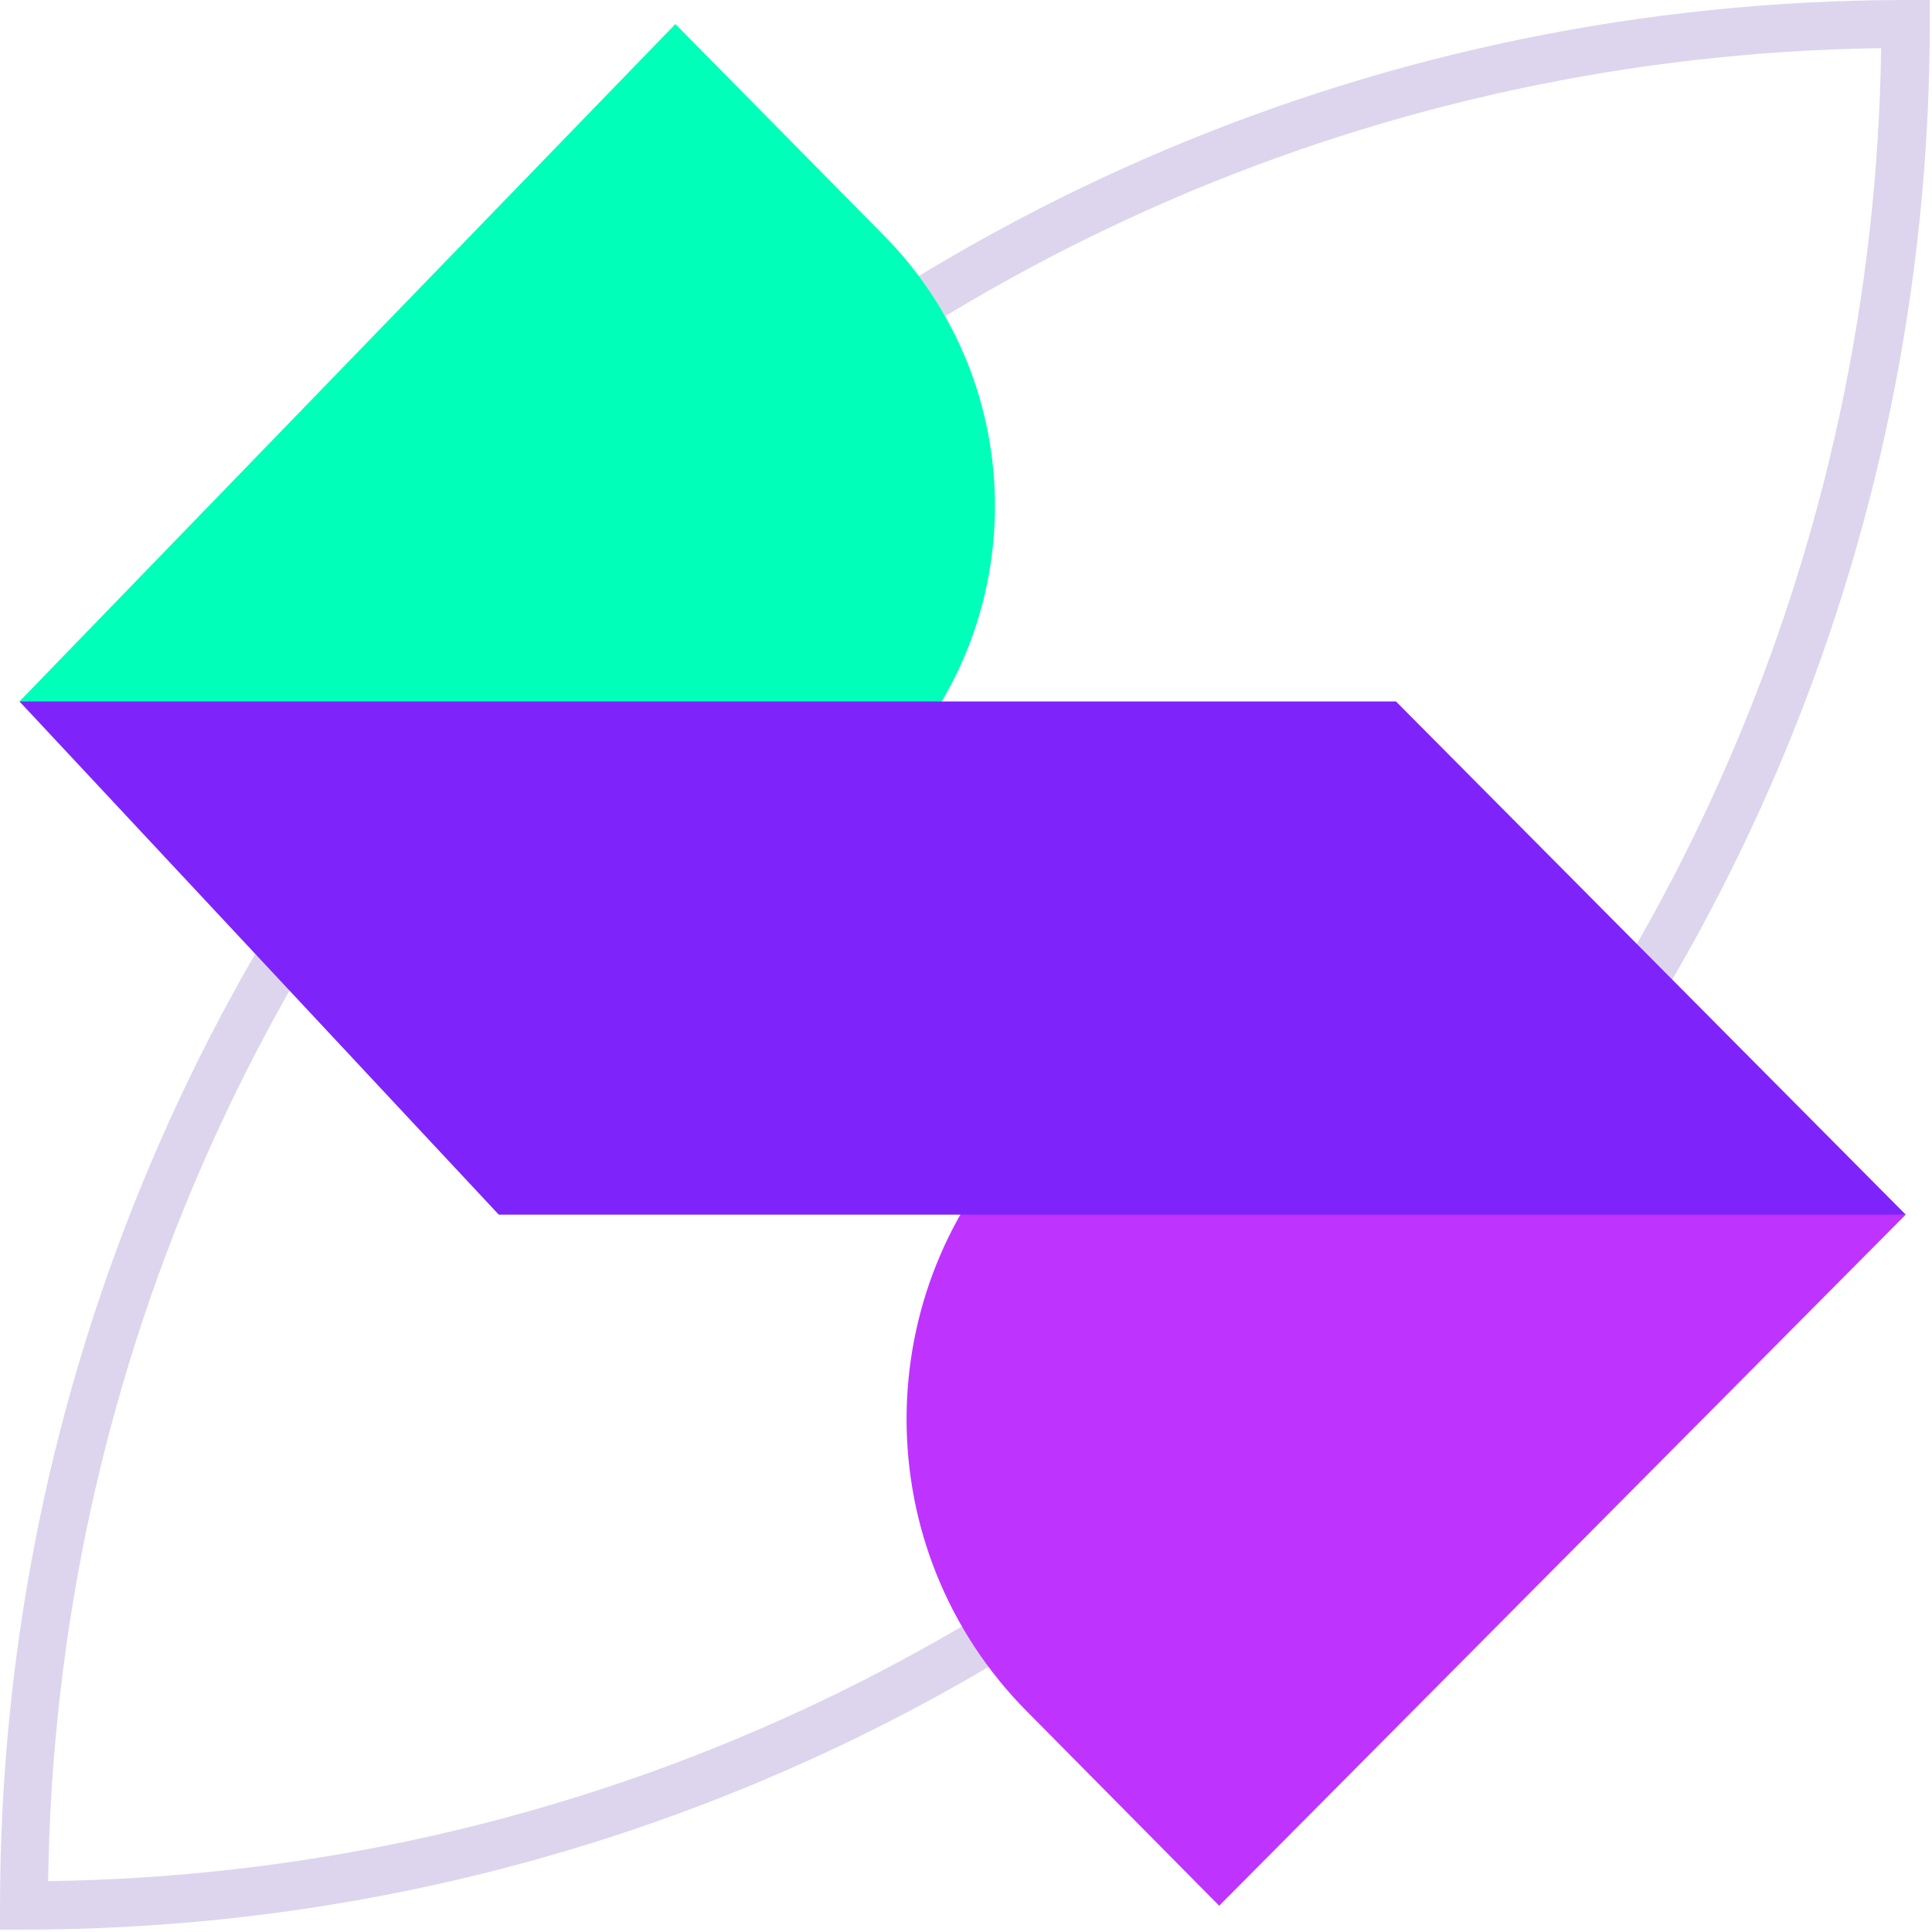 <?xml version="1.0" encoding="UTF-8"?>
<svg width="60px" height="60px" viewBox="0 0 60 60" version="1.1" xmlns="http://www.w3.org/2000/svg" xmlns:xlink="http://www.w3.org/1999/xlink">
    <title>MARKETING</title>
    <g id="Page-1" stroke="none" stroke-width="1" fill="none" fill-rule="evenodd">
        <g id="ABOUT-US" transform="translate(-687, -4446)" fill-rule="nonzero">
            <g id="WHO--WE-WORK-WITH" transform="translate(-145, 4243)">
                <g id="MARKETING" transform="translate(832, 203)">
                    <path d="M0.747,59.926 L0,59.926 L0,59.184 C0.035,26.512 26.512,0.035 59.184,-7.47939722e-15 L59.932,-7.47939722e-15 L59.932,0.747 C59.891,33.416 33.416,59.889 0.747,59.926 Z M58.421,1.495 C27.17,1.944 1.944,27.17 1.495,58.421 C32.747,57.974 57.974,32.747 58.421,1.495 Z" id="Shape" fill="#DDD5EE"></path>
                    <path d="M20.974,0.747 L27.442,7.305 C32.052,11.963 32.052,19.463 27.442,24.121 L2.926,24.121 L0.605,21.784 L20.974,0.747 Z" id="Path" fill="#00FFB8"></path>
                    <path d="M59.184,37.721 L37.863,59.184 L31.9,53.158 C26.906,48.131 26.906,40.016 31.9,34.989 L31.9,34.989 L59.184,37.721 Z" id="Path" fill="#BF33FF"></path>
                    <polygon id="Path" fill="#7E24FB" points="0.605 21.784 43.353 21.784 59.184 37.721 15.489 37.721"></polygon>
                </g>
            </g>
        </g>
    </g>
</svg>